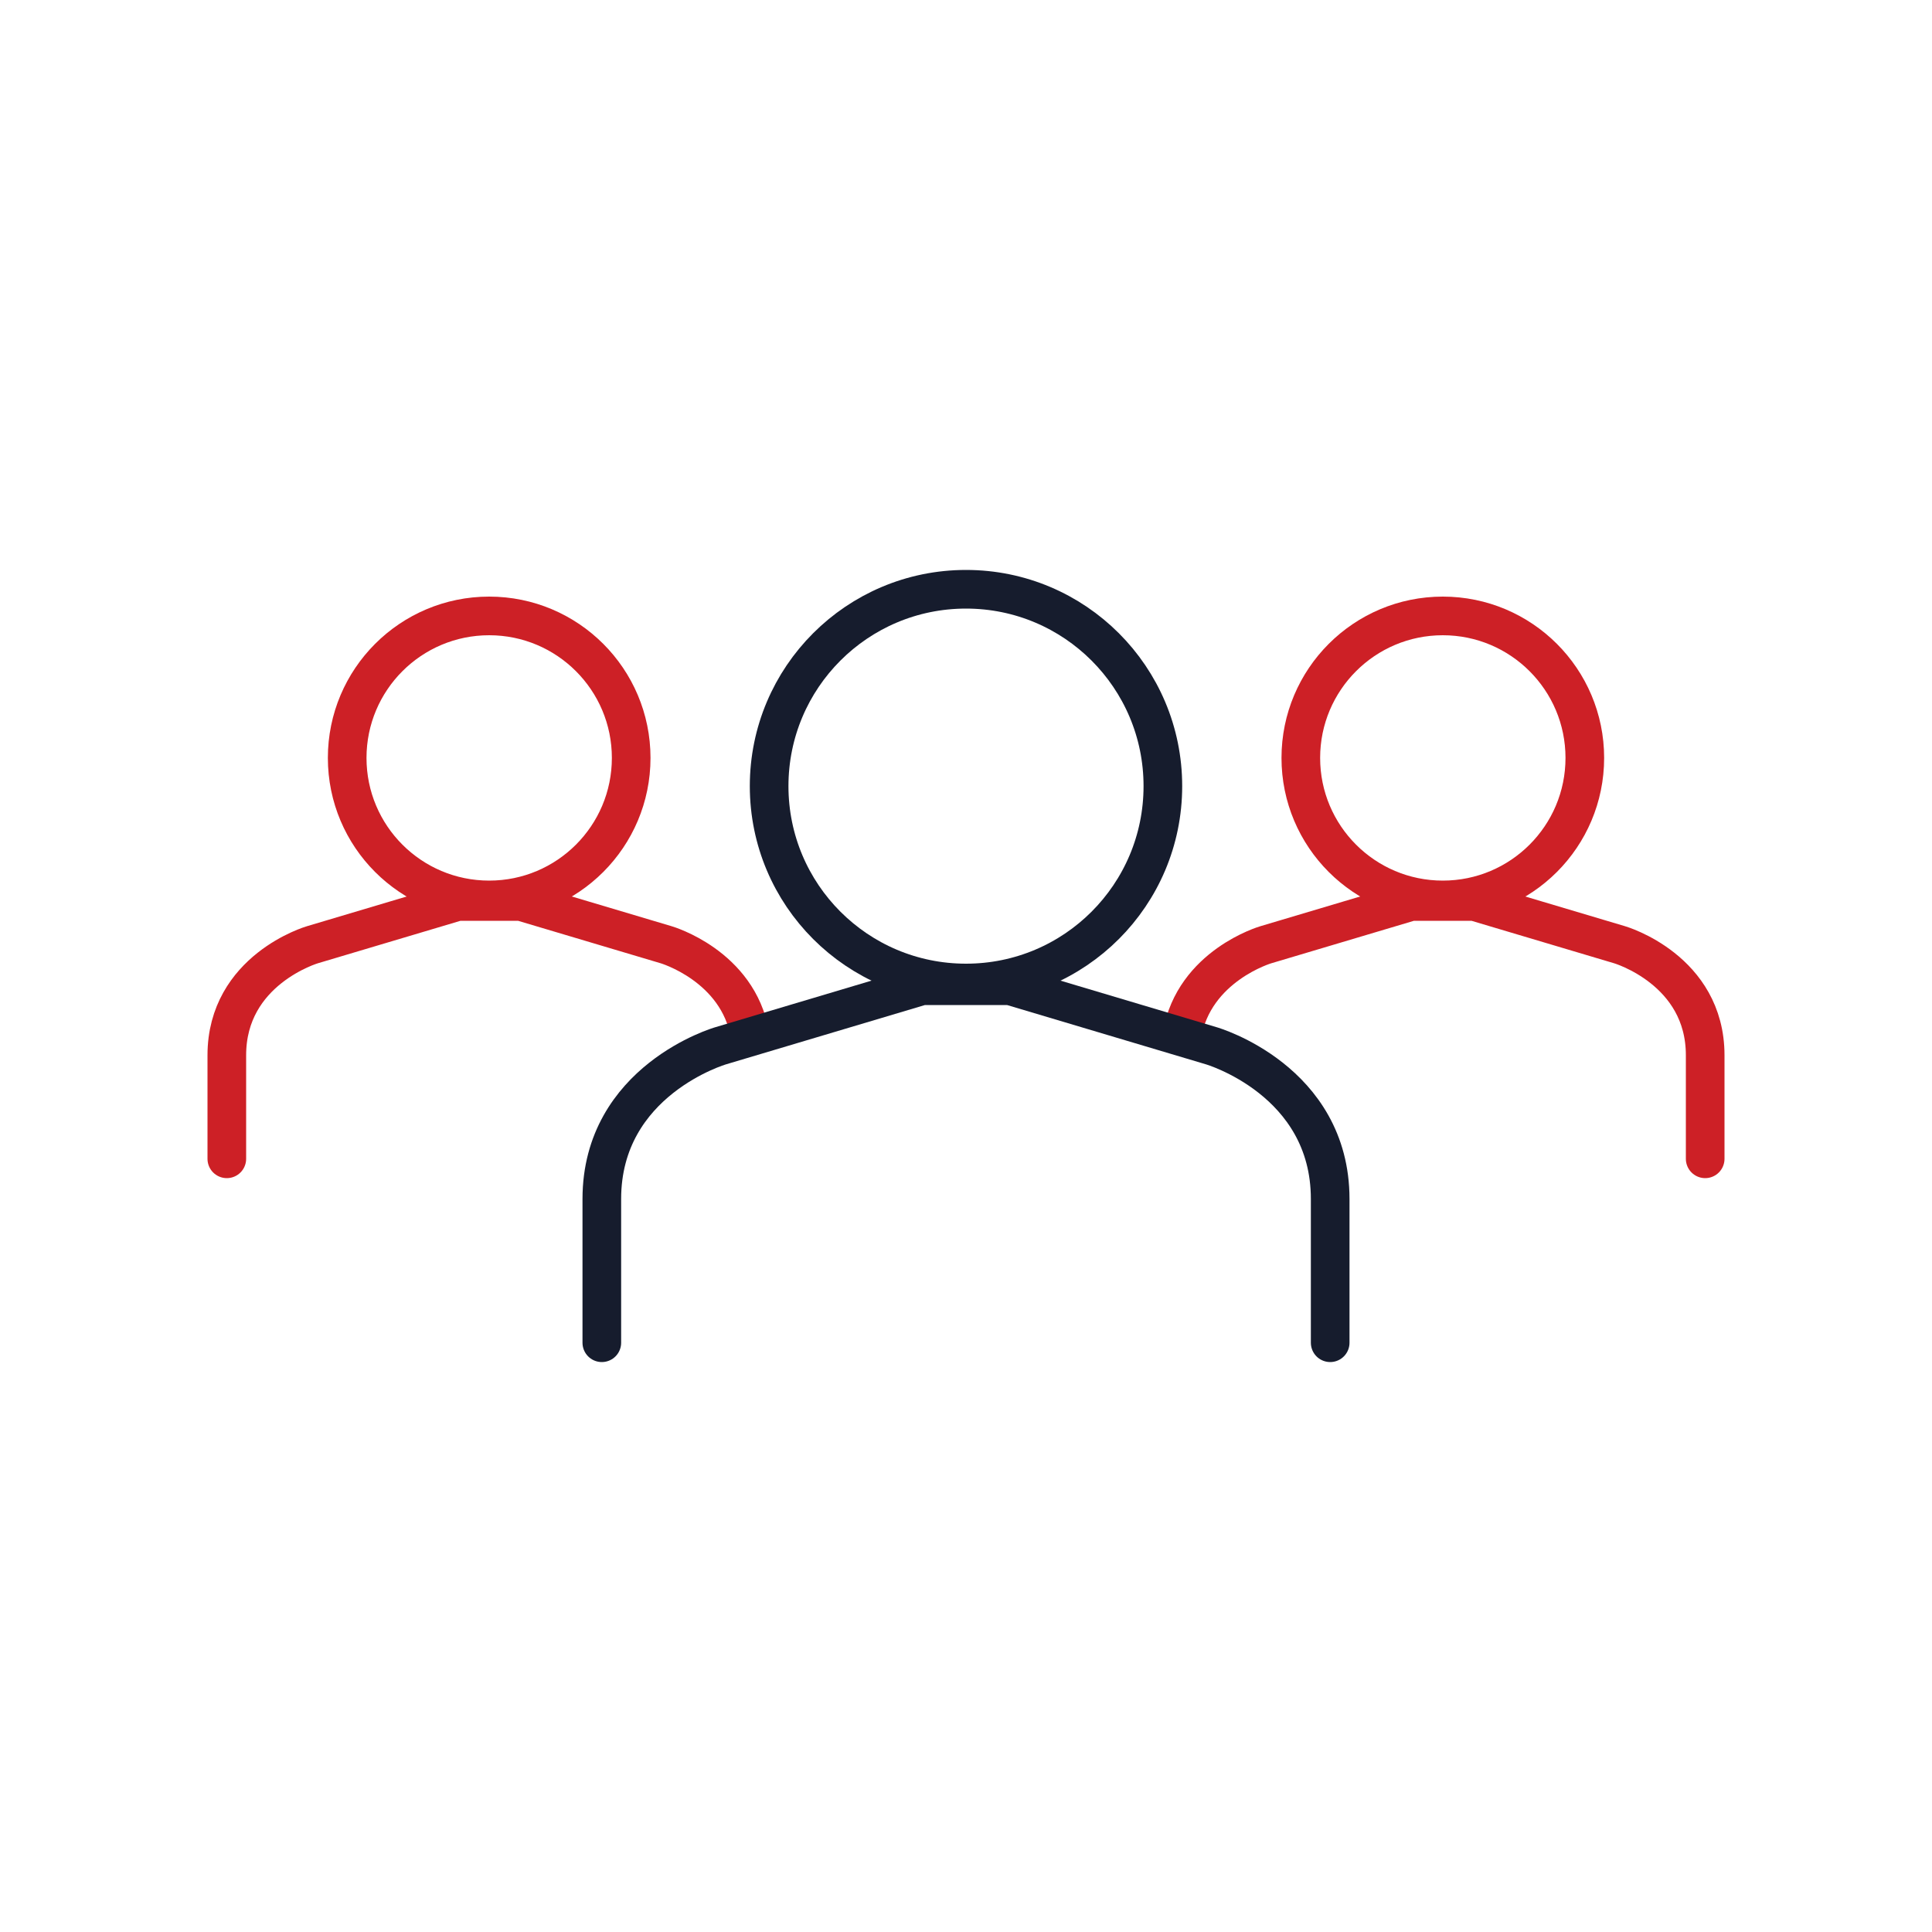<?xml version="1.0" encoding="UTF-8"?><svg id="Icons" xmlns="http://www.w3.org/2000/svg" viewBox="0 0 100 100"><defs><style>.cls-1{stroke:#161c2d;}.cls-1,.cls-2{fill:none;stroke-linecap:round;stroke-linejoin:round;stroke-width:2px;}.cls-2{stroke:#cd2026;}</style></defs><path class="cls-1" d="m50,50.88c5.63,0,10.19-4.56,10.19-10.19s-4.56-10.19-10.19-10.19-10.19,4.56-10.19,10.19,4.56,10.19,10.19,10.19Z"/><path class="cls-2" d="m11.74,59.98v-5.36c0-4.43,4.43-5.72,4.43-5.72l7.52-2.24h3.27l7.52,2.24s3.72,1.08,4.34,4.67"/><circle class="cls-2" cx="25.32" cy="39.23" r="7.35"/><path class="cls-2" d="m88.26,59.98v-5.36c0-4.43-4.43-5.72-4.43-5.72l-7.52-2.24h-3.27l-7.52,2.24s-3.72,1.08-4.34,4.67"/><circle class="cls-2" cx="74.68" cy="39.23" r="7.35"/><path class="cls-1" d="m31.15,69.5v-7.44c0-6.15,6.15-7.93,6.15-7.93l10.43-3.11h4.54l10.43,3.11s6.15,1.78,6.15,7.93v7.44"/></svg>